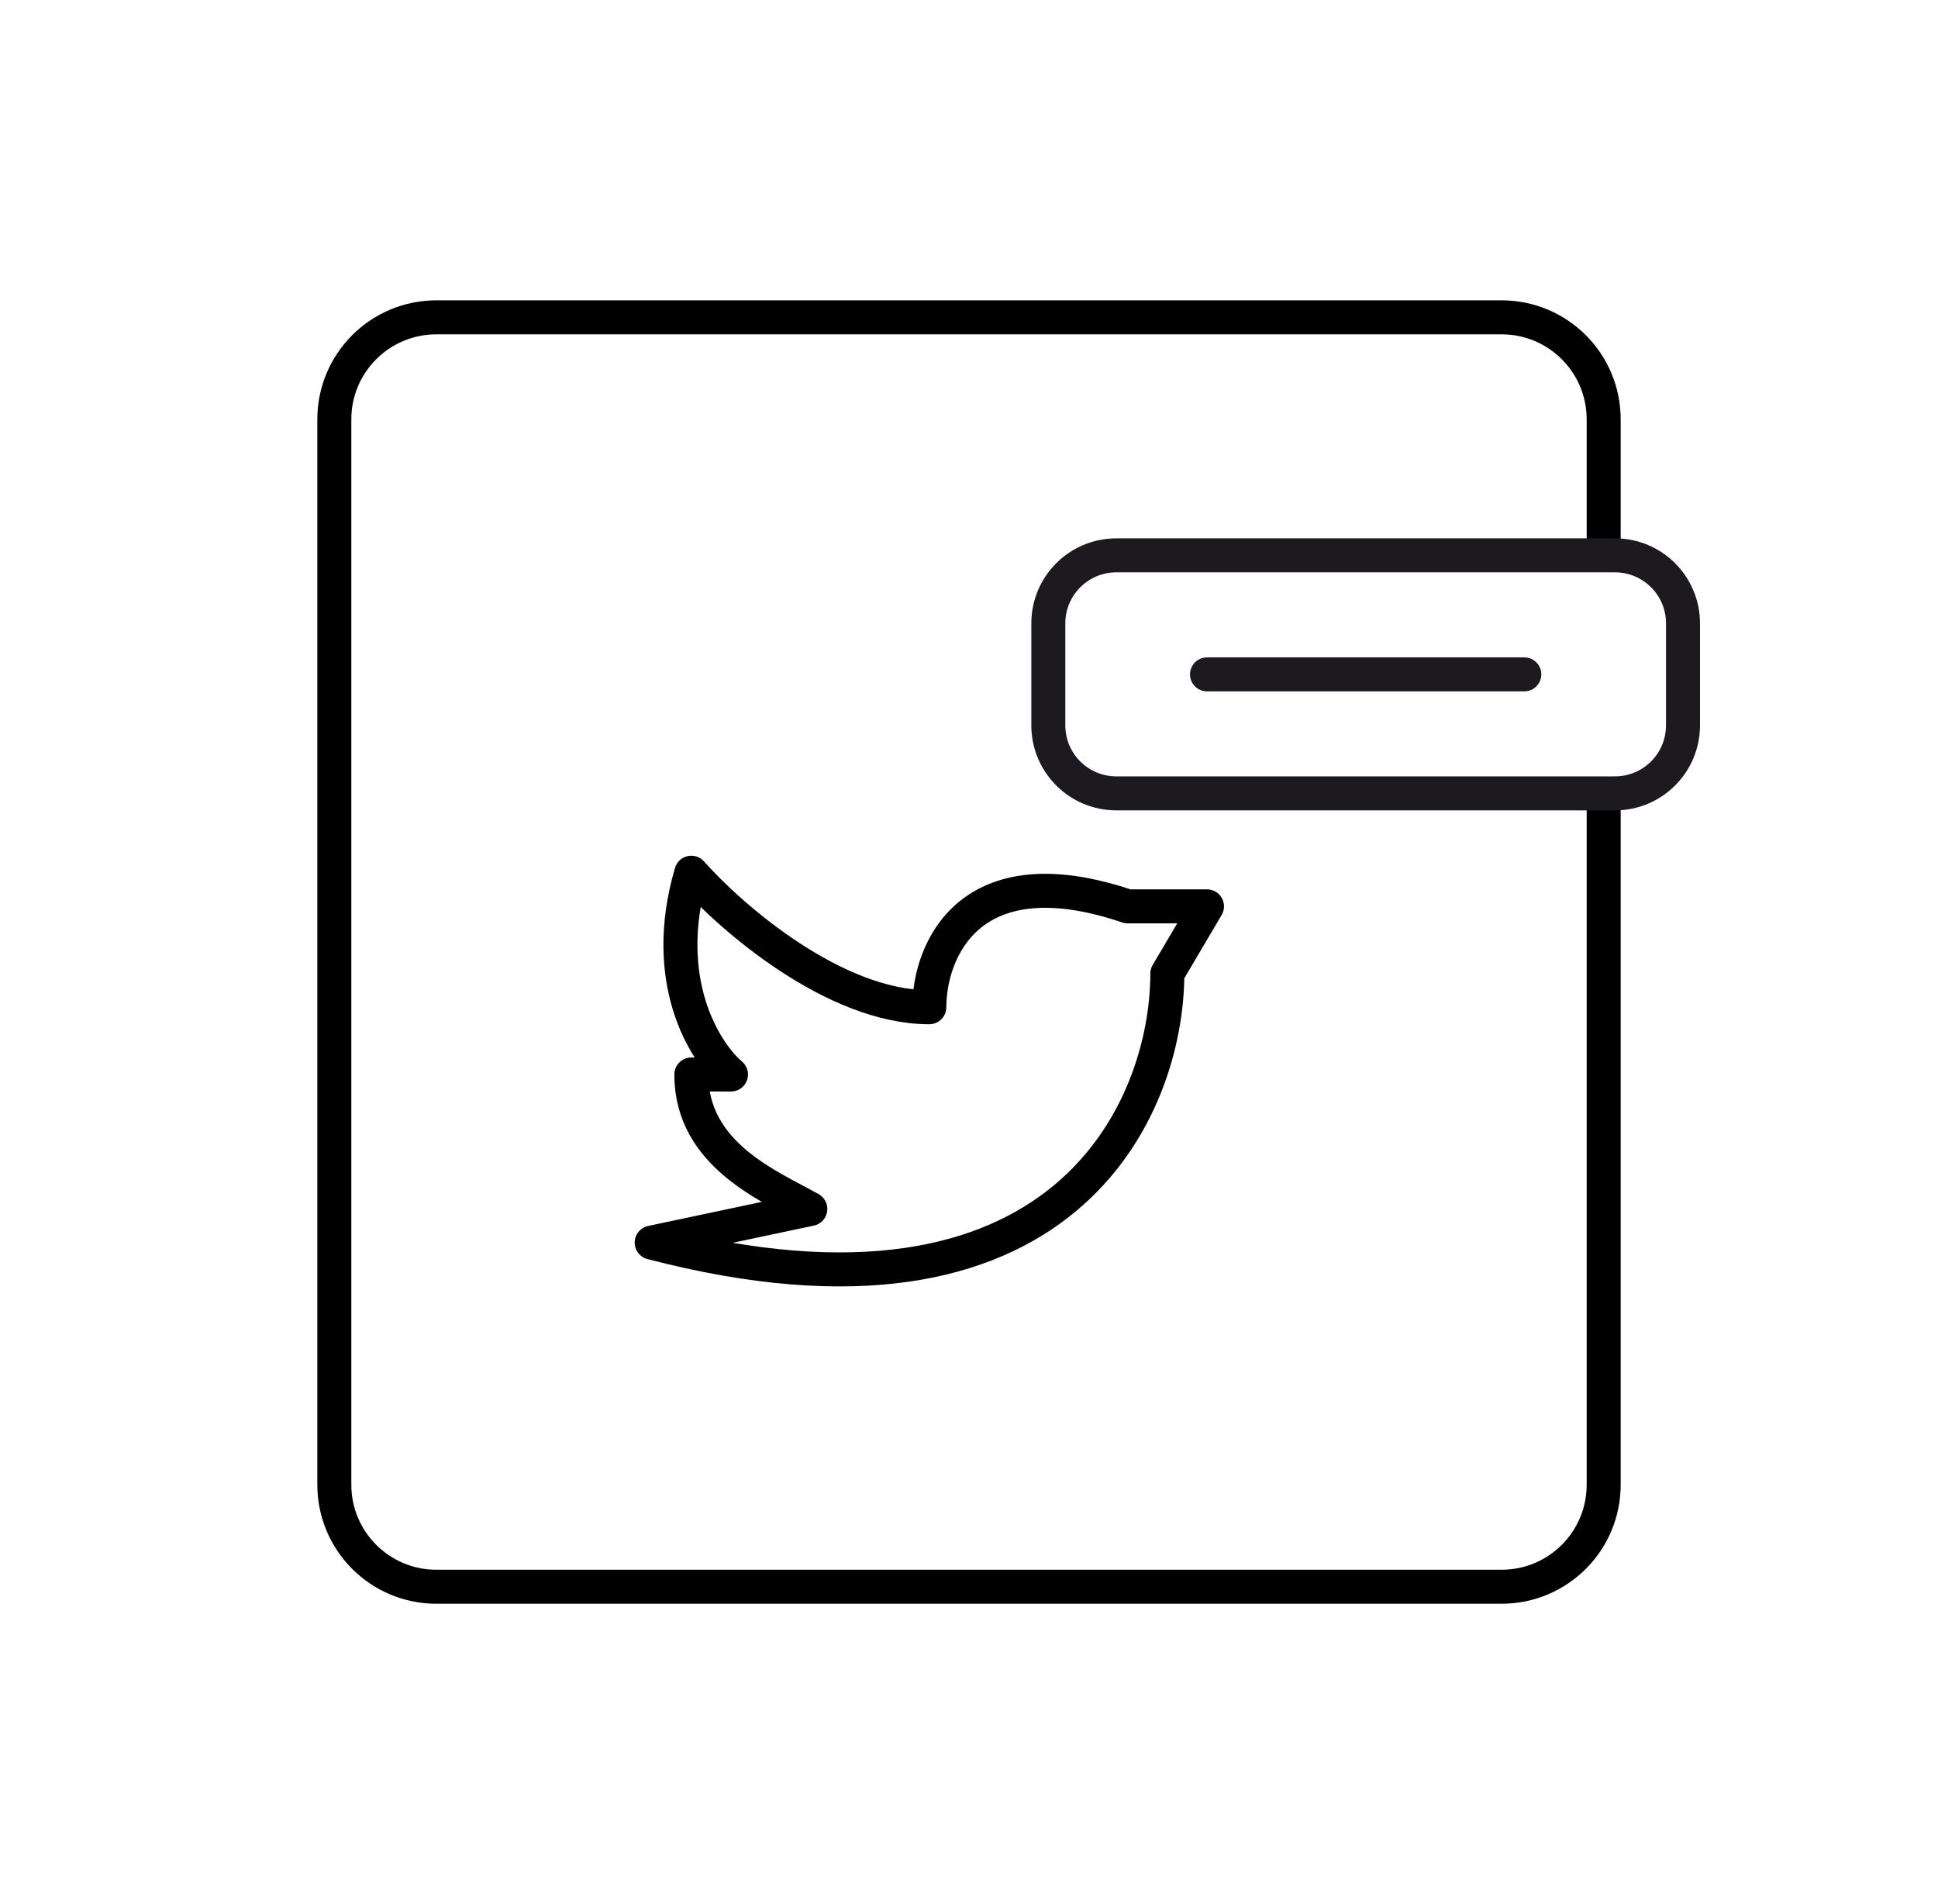 <svg width="57" height="56" viewBox="0 0 57 56" fill="none" xmlns="http://www.w3.org/2000/svg">
  <path
    d="M23.833 35.556L19.167 36.545C31.3 39.71 34.333 32.589 34.333 28.634L35.5 26.656H33.167C28.5 25.074 27.333 27.974 27.333 29.623C24.533 29.623 21.5 26.985 20.333 25.667C19.4 28.831 20.722 30.941 21.5 31.601H20.333C20.333 33.974 22.667 34.897 23.833 35.556Z"
    stroke="black" stroke-linejoin="round" />
  <path
    d="M47.167 23.333V28V43.666C47.167 45.323 45.824 46.666 44.167 46.666H12.833C11.177 46.666 9.833 45.323 9.833 43.666V12.333C9.833 10.676 11.177 9.333 12.833 9.333H44.167C45.824 9.333 47.167 10.676 47.167 12.333V16.333"
    stroke="black" />
  <path
    d="M35.5 19.833H44.833M49.5 18.333V21.333C49.5 22.438 48.605 23.333 47.5 23.333H32.833C31.729 23.333 30.833 22.438 30.833 21.333V18.333C30.833 17.228 31.729 16.333 32.833 16.333H47.5C48.605 16.333 49.5 17.228 49.5 18.333Z"
    stroke="#1C1A1F" stroke-linecap="round" stroke-linejoin="round" />
</svg>